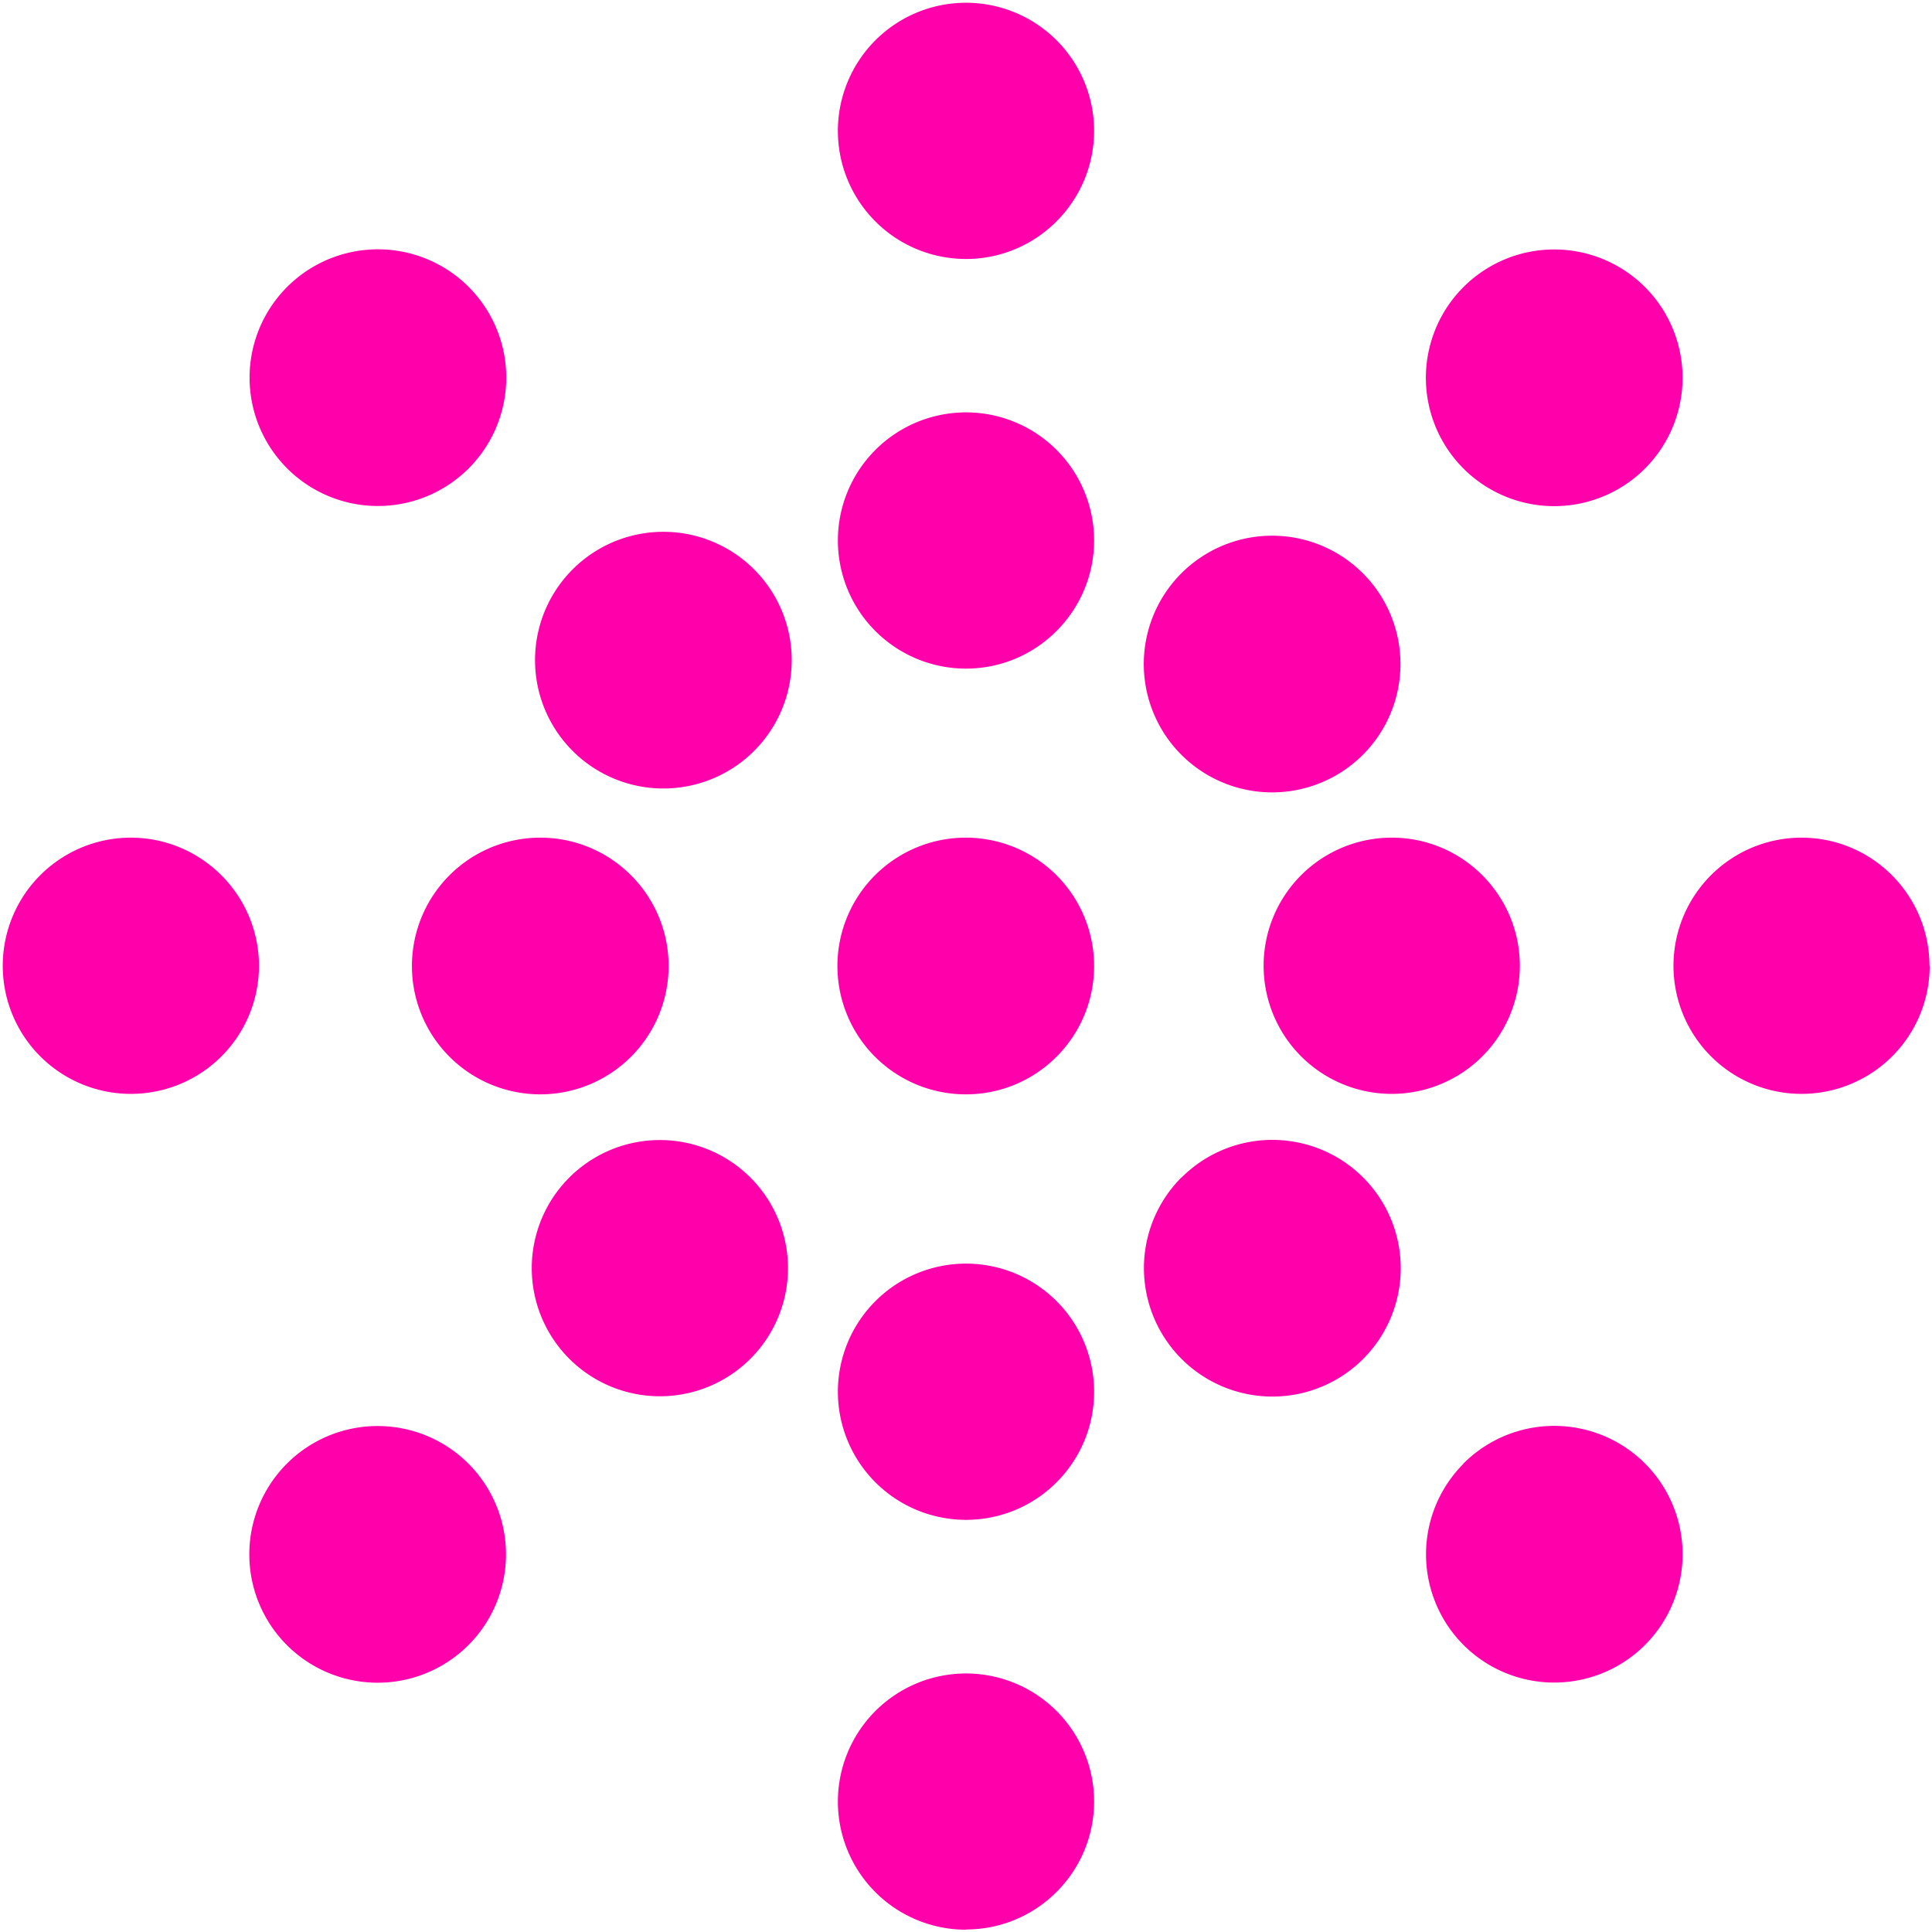 <svg aria-labelledby="Icon-Luxury-Residential" xmlns="http://www.w3.org/2000/svg" width="84" height="84" viewBox="0 0 84 84">
  <title id="Icon-Luxury-Residential" lang="en">Luxury Residential Icon</title>
  <path data-name="Path 83" d="M42 47.58A5.58 5.58 0 1147.57 42c0 3.08-2.5 5.58-5.57 5.58" style="fill: #ff00ab;"/>
  <path data-name="Path 84" d="M42 29.07a5.57 5.57 0 115.57-5.58c0 3.08-2.5 5.58-5.57 5.58" style="fill: #ff00ab;"/>
  <path data-name="Path 85" d="M42 11.26a5.57 5.57 0 115.57-5.58c0 3.08-2.5 5.58-5.57 5.58" style="fill: #ff00ab;"/>
  <path data-name="Path 86" d="M42 83.9a5.57 5.57 0 115.57-5.58c0 3.08-2.5 5.57-5.57 5.57" style="fill: #ff00ab;"/>
  <path data-name="Path 87" d="M42 66.08a5.57 5.57 0 115.57-5.57c0 3.08-2.5 5.57-5.57 5.57" style="fill: #ff00ab;"/>
  <path data-name="Path 88" d="M51.37 51.2a5.58 5.58 0 110 7.88 5.58 5.58 0 010-7.89" style="fill: #ff00ab;"/>
  <path data-name="Path 89" d="M63.63 63.63a5.58 5.58 0 110 7.89 5.58 5.58 0 010-7.88" style="fill: #ff00ab;"/>
  <path data-name="Path 90" d="M12.48 12.48a5.58 5.58 0 110 7.88 5.58 5.58 0 010-7.88" style="fill: #ff00ab;"/>
  <path data-name="Path 91" d="M24.74 24.92a5.58 5.58 0 117.89 7.88 5.58 5.58 0 01-7.89-7.88" style="fill: #ff00ab;"/>
  <path data-name="Path 92" d="M32.63 51.2a5.57 5.57 0 11-7.88 0 5.57 5.57 0 017.88 0" style="fill: #ff00ab;"/>
  <path data-name="Path 93" d="M20.36 63.63a5.58 5.58 0 11-7.88 0 5.58 5.58 0 017.88 0" style="fill: #ff00ab;"/>
  <path data-name="Path 94" d="M71.52 12.48a5.58 5.58 0 11-7.89 0 5.58 5.58 0 017.89 0" style="fill: #ff00ab;"/>
  <path data-name="Path 95" d="M59.25 24.92a5.58 5.58 0 11-7.88 0 5.58 5.58 0 017.88 0" style="fill: #ff00ab;"/>
  <path data-name="Path 96" d="M29.07 42a5.58 5.58 0 11-5.58-5.58c3.08 0 5.58 2.5 5.58 5.58" style="fill: #ff00ab;"/>
  <path data-name="Path 97" d="M11.26 42a5.57 5.57 0 11-5.58-5.58c3.08 0 5.58 2.5 5.58 5.58" style="fill: #ff00ab;"/>
  <path data-name="Path 98" d="M83.9 42a5.57 5.57 0 11-5.58-5.58c3.08 0 5.57 2.5 5.57 5.58" style="fill: #ff00ab;"/>
  <path data-name="Path 99" d="M66.08 42a5.57 5.57 0 11-5.57-5.58c3.08 0 5.57 2.5 5.57 5.58" style="fill: #ff00ab;"/>
</svg>
